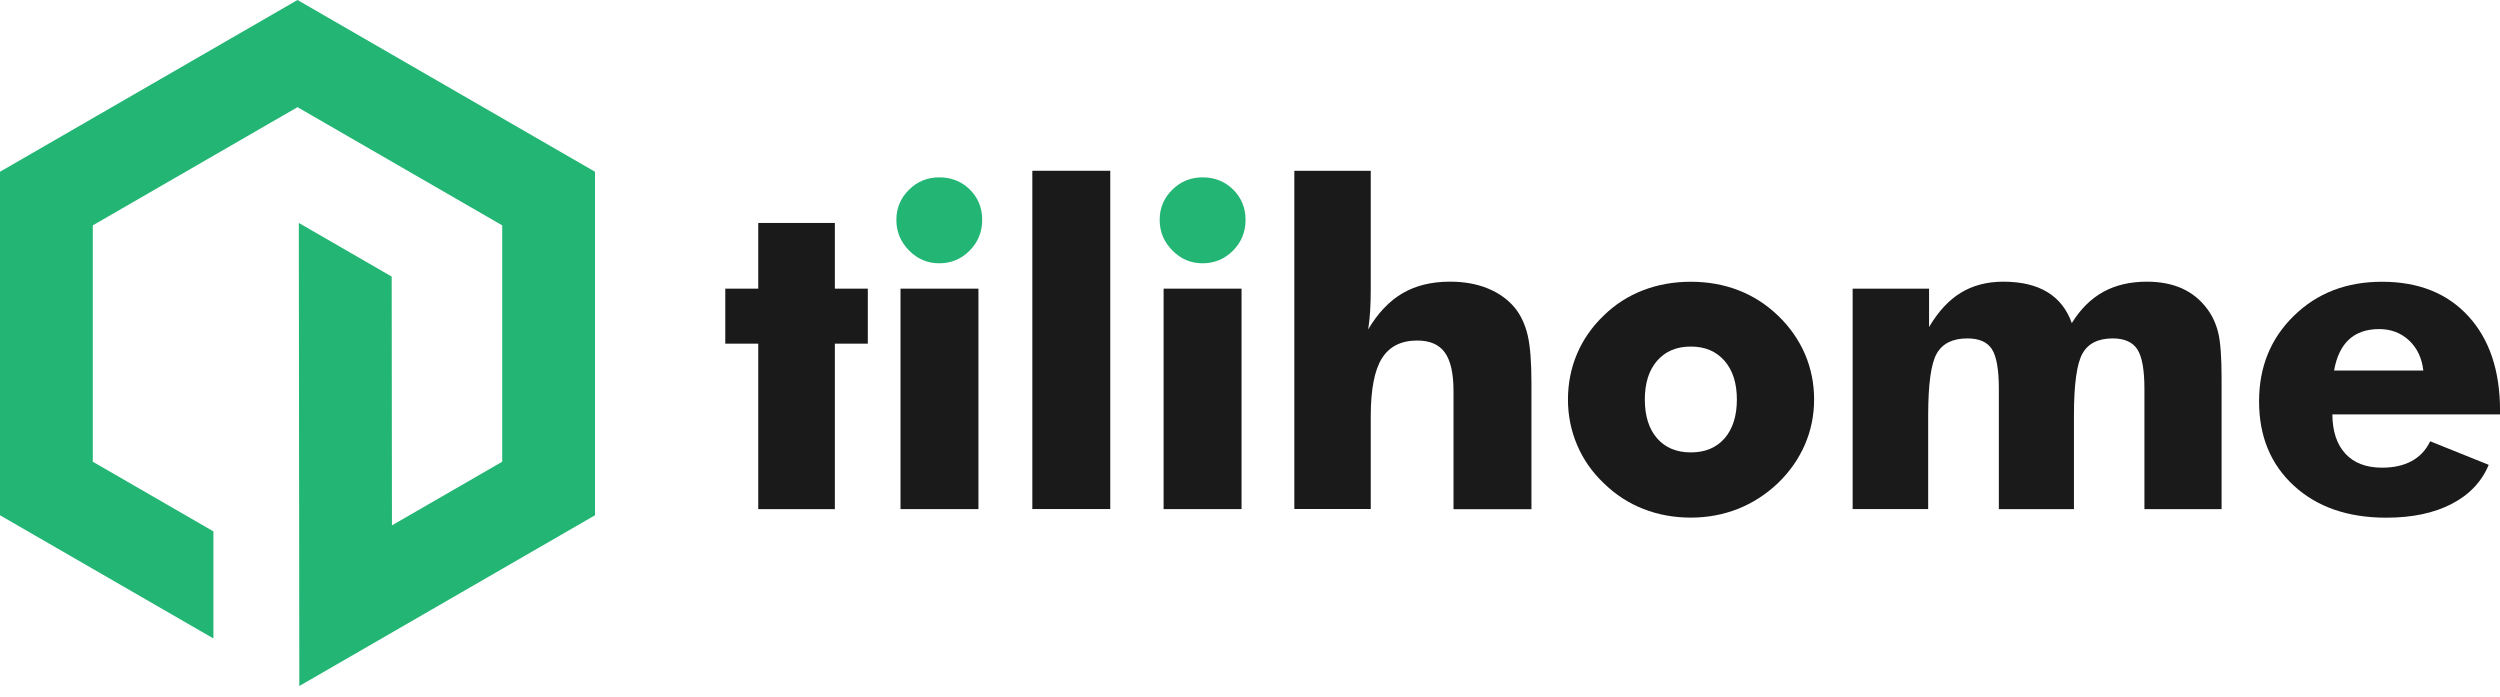 <svg width="104" height="29" viewBox="0 0 104 29" fill="none" xmlns="http://www.w3.org/2000/svg">
<path d="M53.844 21.179V7.104H57.023V12.042C57.023 12.37 57.014 12.672 56.997 12.95C56.98 13.229 56.951 13.479 56.916 13.704C57.322 13.02 57.799 12.517 58.35 12.197C58.902 11.876 59.558 11.717 60.322 11.717C60.914 11.717 61.443 11.812 61.906 12.005C62.368 12.195 62.745 12.47 63.035 12.827C63.277 13.134 63.449 13.511 63.553 13.954C63.656 14.396 63.708 15.054 63.708 15.934V21.182H60.466V16.264C60.466 15.531 60.345 15 60.106 14.666C59.868 14.333 59.486 14.166 58.957 14.166C58.284 14.166 57.796 14.414 57.485 14.911C57.175 15.408 57.023 16.213 57.023 17.325V21.174H53.844V21.179Z" fill="#1A1A1A"/>
<path d="M75.467 16.621C75.467 17.282 75.338 17.909 75.082 18.501C74.823 19.093 74.45 19.628 73.961 20.099C73.464 20.57 72.909 20.927 72.294 21.171C71.679 21.412 71.027 21.533 70.337 21.533C69.635 21.533 68.977 21.412 68.362 21.171C67.747 20.93 67.198 20.573 66.715 20.099C66.23 19.639 65.862 19.11 65.609 18.515C65.356 17.92 65.227 17.288 65.227 16.621C65.227 15.949 65.353 15.316 65.603 14.724C65.853 14.132 66.224 13.598 66.715 13.126C67.192 12.661 67.739 12.31 68.354 12.074C68.969 11.838 69.63 11.721 70.337 11.721C71.044 11.721 71.705 11.838 72.317 12.074C72.929 12.31 73.475 12.661 73.961 13.126C74.458 13.603 74.832 14.141 75.088 14.733C75.341 15.325 75.467 15.954 75.467 16.621ZM72.254 16.621C72.254 15.937 72.081 15.4 71.737 15.006C71.392 14.612 70.926 14.417 70.34 14.417C69.748 14.417 69.279 14.612 68.937 15.006C68.595 15.4 68.425 15.937 68.425 16.621C68.425 17.305 68.595 17.843 68.934 18.233C69.273 18.624 69.742 18.82 70.343 18.82C70.935 18.82 71.403 18.624 71.745 18.233C72.081 17.843 72.254 17.305 72.254 16.621Z" fill="#1A1A1A"/>
<path d="M89.208 21.18V16.176C89.208 15.382 89.11 14.836 88.912 14.532C88.716 14.23 88.374 14.078 87.891 14.078C87.285 14.078 86.865 14.287 86.63 14.71C86.394 15.132 86.276 15.992 86.276 17.294V21.18H83.152V16.176C83.152 15.371 83.054 14.819 82.862 14.523C82.669 14.227 82.33 14.078 81.844 14.078C81.238 14.078 80.815 14.284 80.574 14.698C80.332 15.112 80.212 15.977 80.212 17.291V21.177H77.07V12.008H80.249V13.606C80.631 12.959 81.071 12.482 81.571 12.178C82.071 11.873 82.66 11.718 83.336 11.718C84.08 11.718 84.69 11.861 85.167 12.149C85.641 12.436 85.983 12.867 86.187 13.442C86.543 12.862 86.98 12.428 87.495 12.143C88.009 11.859 88.616 11.718 89.311 11.718C89.863 11.718 90.346 11.81 90.76 11.994C91.174 12.178 91.522 12.456 91.8 12.824C92.025 13.115 92.183 13.454 92.278 13.842C92.372 14.23 92.418 14.859 92.418 15.73V15.931V21.18H89.208Z" fill="#1A1A1A"/>
<path d="M103.999 17.239H97.026C97.032 17.946 97.213 18.492 97.572 18.877C97.928 19.262 98.434 19.455 99.09 19.455C99.581 19.455 99.992 19.363 100.328 19.179C100.665 18.995 100.921 18.722 101.096 18.357L103.53 19.337C103.24 20.038 102.725 20.582 101.987 20.964C101.248 21.346 100.343 21.536 99.271 21.536C97.673 21.536 96.391 21.093 95.425 20.205C94.459 19.317 93.977 18.147 93.977 16.696C93.977 15.267 94.459 14.08 95.425 13.138C96.391 12.192 97.612 11.721 99.09 11.721C100.61 11.721 101.809 12.198 102.685 13.155C103.562 14.112 104.002 15.423 104.002 17.087V17.239H103.999ZM100.811 15.414C100.751 14.894 100.553 14.477 100.216 14.161C99.88 13.848 99.466 13.69 98.978 13.69C98.452 13.69 98.032 13.833 97.719 14.121C97.408 14.408 97.198 14.839 97.098 15.414H100.811Z" fill="#1A1A1A"/>
<path d="M12.376 0L0 7.145V21.435L8.878 26.56V22.105L3.86 19.208V9.375L12.376 4.458L20.892 9.375V19.208L16.305 21.855L16.294 11.505L12.431 9.275L12.451 28.538L24.752 21.435V7.145L12.376 0Z" fill="#22B573"/>
<path d="M31.543 21.18V14.296H30.172V12.008H31.543V9.275H34.73V12.008H36.101V14.296H34.73V21.18H31.543Z" fill="#1A1A1A"/>
<path d="M37.461 21.179V12.008H40.703V21.179H37.461Z" fill="#1A1A1A"/>
<path d="M42.945 21.179V7.104H46.187V21.176H42.945V21.179Z" fill="#1A1A1A"/>
<path d="M48.406 21.179V12.008H51.648V21.179H48.406Z" fill="#1A1A1A"/>
<path d="M48.242 9.148C48.242 8.657 48.415 8.24 48.765 7.895C49.113 7.55 49.533 7.378 50.024 7.378C50.533 7.378 50.958 7.548 51.3 7.887C51.642 8.226 51.815 8.645 51.815 9.148C51.815 9.651 51.639 10.077 51.292 10.427C50.944 10.778 50.521 10.953 50.024 10.953C49.538 10.953 49.122 10.775 48.771 10.419C48.417 10.062 48.242 9.637 48.242 9.148Z" fill="#22B573"/>
<path d="M37.289 9.148C37.289 8.657 37.464 8.24 37.812 7.895C38.16 7.55 38.58 7.378 39.071 7.378C39.58 7.378 40.005 7.548 40.347 7.887C40.689 8.226 40.859 8.645 40.859 9.148C40.859 9.651 40.683 10.077 40.336 10.427C39.988 10.778 39.565 10.953 39.068 10.953C38.582 10.953 38.166 10.775 37.815 10.419C37.464 10.062 37.289 9.637 37.289 9.148Z" fill="#22B573"/>
</svg>
